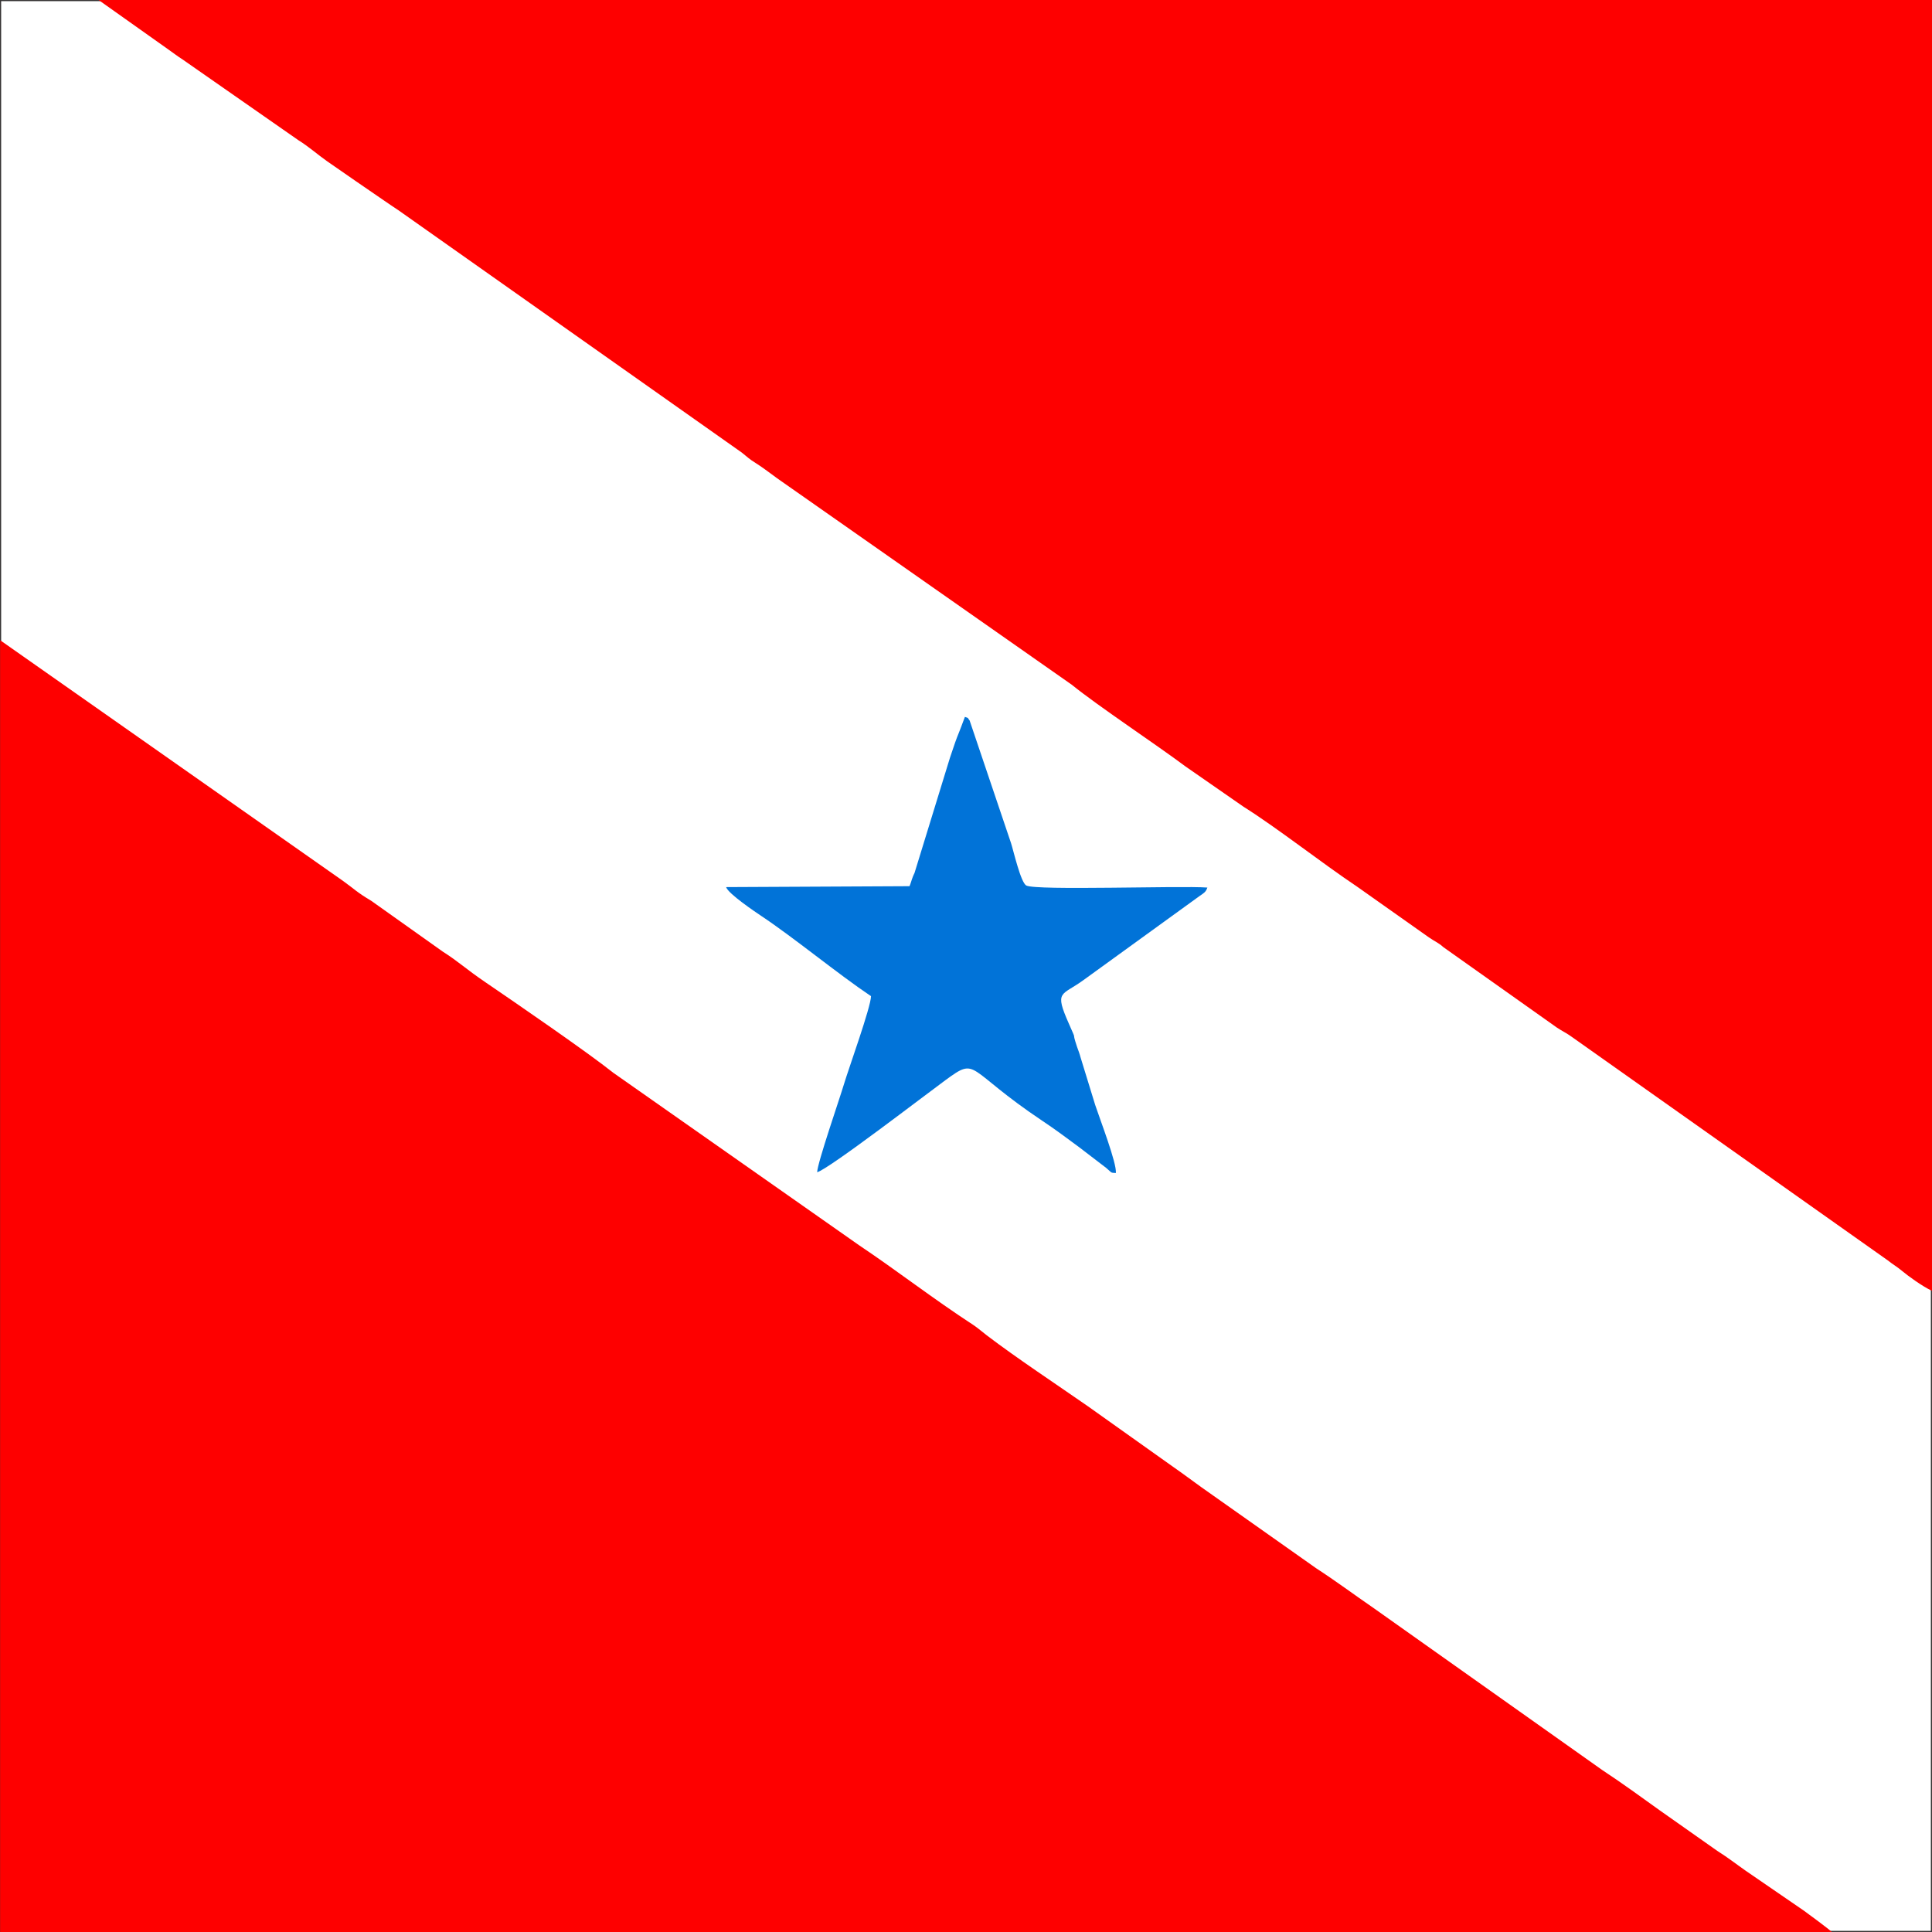 <?xml version="1.0" encoding="UTF-8"?>
<!DOCTYPE svg PUBLIC "-//W3C//DTD SVG 1.1//EN" "http://www.w3.org/Graphics/SVG/1.1/DTD/svg11.dtd">
<!-- Creator: CorelDRAW 2017 -->
<svg xmlns="http://www.w3.org/2000/svg" xml:space="preserve" width="169.333mm" height="169.333mm" version="1.1" style="shape-rendering:geometricPrecision; text-rendering:geometricPrecision; image-rendering:optimizeQuality; fill-rule:evenodd; clip-rule:evenodd"
viewBox="0 0 16933 16933"
 xmlns:xlink="http://www.w3.org/1999/xlink">
 <rect x="0" y="0" width="16933" height="16933" fill="#333333" stroke="none"/>
 <defs>
  <style type="text/css">
   <![CDATA[
    .str0 {stroke:#373435;stroke-width:20}
    .fil2 {fill:#0173D8}
    .fil1 {fill:#FE0000}
    .fil0 {fill:white}
   ]]>
  </style>
 </defs>
 <g id="Camada_x0020_1">
  <rect class="fil0 str0" width="16933" height="16933"/>
  <path class="fil1" d="M0 16933l16055 0c-19,-21 -214,-165 -245,-187l-510 -350c-83,-58 -155,-115 -249,-174l-504 -355c-160,-114 -318,-231 -505,-354l-2000 -1417c-179,-123 -328,-235 -508,-352l-1007 -711c-82,-59 -159,-117 -244,-176l-747 -531c-276,-192 -627,-424 -887,-622 -37,-28 -80,-66 -118,-91 -366,-239 -660,-470 -1003,-700l-2152 -1510c-228,-182 -866,-620 -1120,-793 -178,-121 -230,-177 -376,-270l-625 -444c-135,-81 -140,-97 -247,-174l-3007 -2111 0 11323z"/>
  <path class="fil1" d="M16933 11313l0 -11313 -16069 0 612 434c49,34 81,60 124,87l1014 707c92,57 170,127 251,184 173,120 327,227 500,345 46,31 78,54 126,85l3011 2125c50,40 63,55 119,90 99,63 158,115 256,181l2516 1763c235,190 730,517 998,717l507 352c303,191 677,487 999,703l627 443c47,33 85,47 126,85l995 705c38,26 93,53 130,81l2771 1960c45,36 79,54 122,90 52,44 186,141 264,176z"/>
  <path class="fil2" d="M7972 7767l-1608 8c18,58 259,220 307,252 290,193 667,505 963,704 -2,98 -193,625 -237,771 -39,131 -233,690 -235,772 103,-28 952,-681 1123,-806 289,-212 171,-99 850,355 123,82 208,147 321,230l239 183c3,2 6,6 9,8 44,38 30,34 76,37 9,-86 -139,-469 -181,-596l-127 -413c-11,-41 -21,-65 -32,-96 -56,-168 10,-19 -71,-202 -131,-296 -66,-243 127,-384l1015 -735c40,-28 57,-35 71,-76 -235,-18 -1503,28 -1587,-18 -49,-26 -112,-304 -134,-372l-363 -1075c-26,-30 2,-15 -41,-31l-34 90c-14,40 -19,46 -35,89 -21,55 -40,116 -62,179l-310 1008c-1,4 -3,8 -5,11 -2,5 -8,18 -10,23 -13,33 -17,55 -30,85z"/>
 </g>
</svg>
